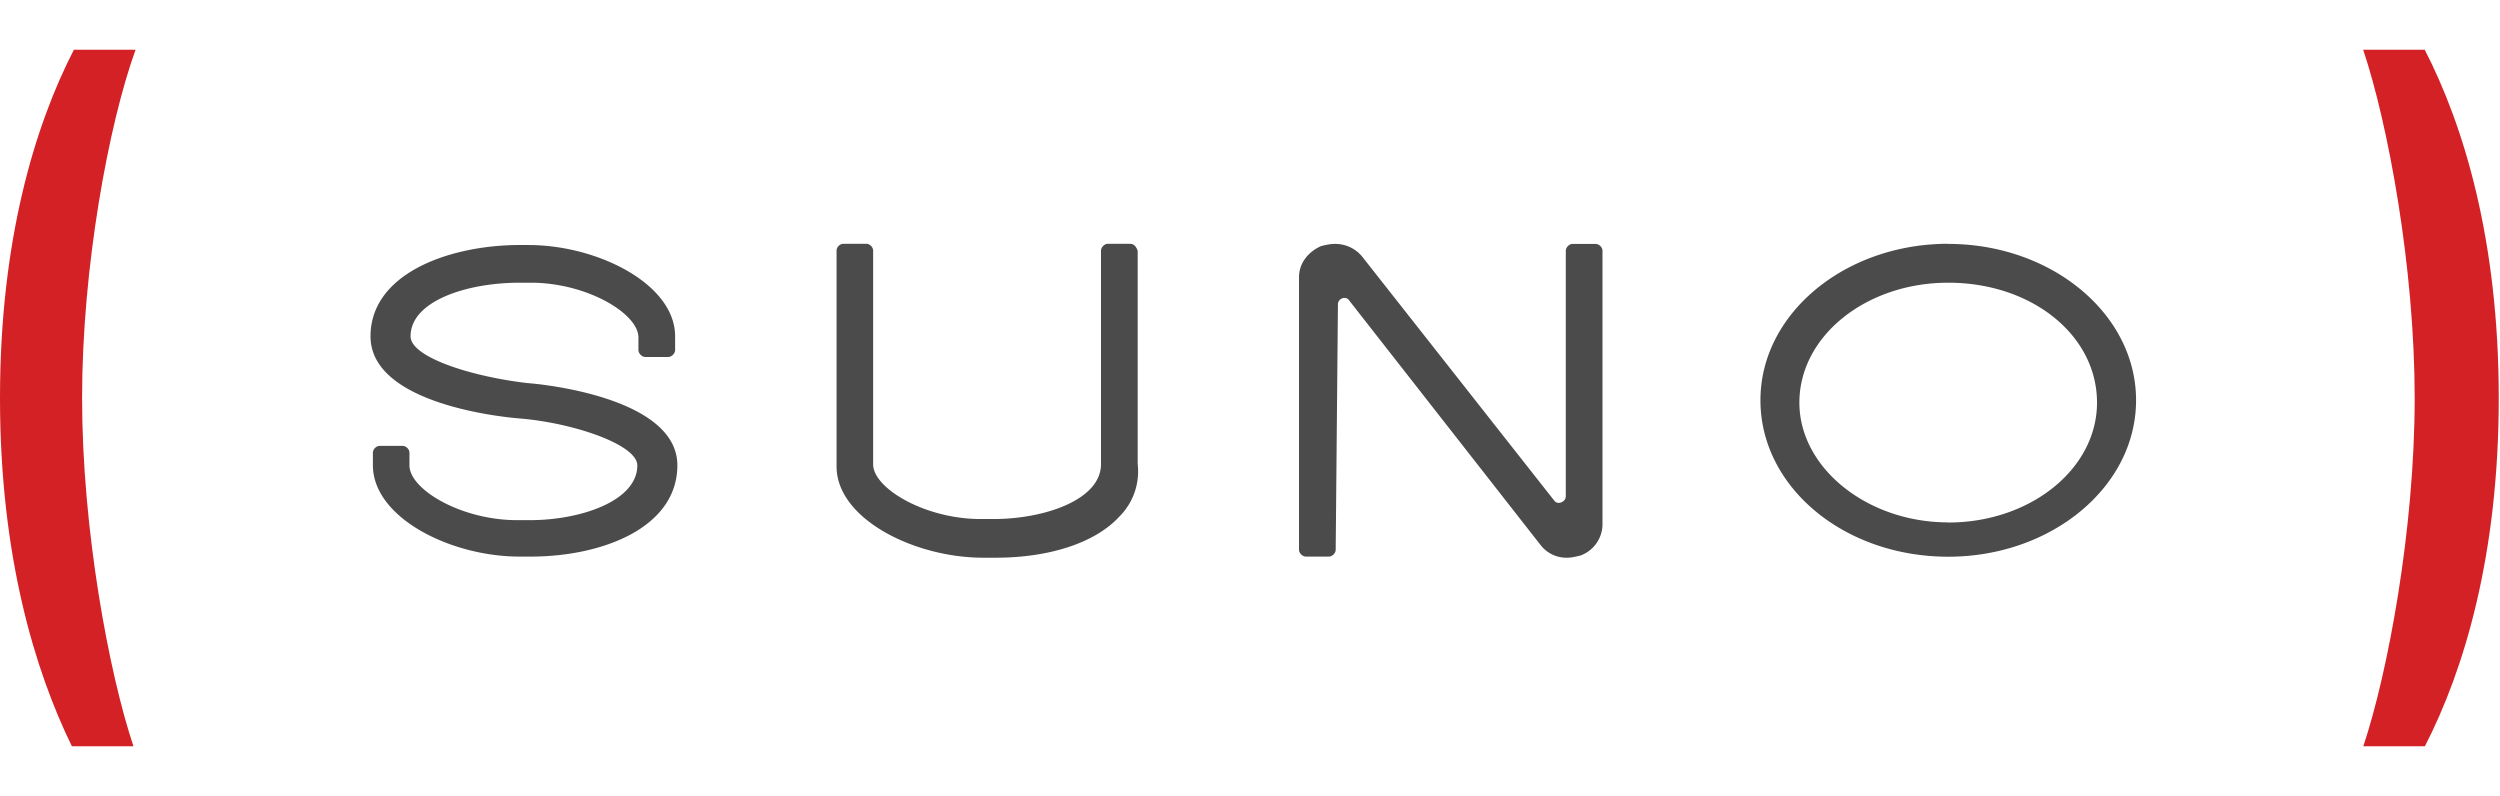 <?xml version="1.0" encoding="UTF-8"?>
<svg xmlns="http://www.w3.org/2000/svg" width="201" height="64" fill="none" viewBox="0 0 201 64">
  <path fill="#D42126" fill-rule="evenodd" d="M200.9 32c0 12.68-2.8 21.9-5.94 28h-4.95c1.98-5.93 4.13-17.46 4.13-28S191.99 9.93 190 4h4.95c3.14 6.1 5.95 15.32 5.95 28Z" clip-rule="evenodd"></path>
  <path fill="#D42126" fill-rule="evenodd" d="M5.94 4h4.96C8.75 9.93 6.6 21.46 6.6 32s2.15 22.07 4.13 28H5.78C2.8 53.9 0 44.68 0 32S2.8 10.1 5.94 4Z" clip-rule="evenodd"></path>
  <path fill="#4B4B4B" d="M42.4 30.8c-4.6-.54-9.39-2.1-9.39-3.76 0-2.84 4.52-4.31 8.75-4.31h.92c4.51 0 8.65 2.48 8.65 4.4v1.01c0 .28.28.56.55.56h1.85c.27 0 .55-.28.55-.56v-1.1c0-4.22-6.26-7.34-11.78-7.34h-1.02c-5.61.09-11.69 2.39-11.69 7.34 0 5.51 10.86 6.52 12.06 6.61 4.33.37 9.39 2.11 9.39 3.77 0 2.84-4.51 4.4-8.65 4.4h-1.01c-4.52 0-8.66-2.48-8.66-4.4V36.4c0-.28-.27-.55-.55-.55h-1.84c-.28 0-.55.27-.55.55v1c0 4.23 6.26 7.35 11.78 7.35h.92c5.7 0 11.78-2.3 11.78-7.34 0-5.42-10.77-6.52-12.06-6.61Zm48.51-11.2h-1.84c-.27 0-.55.28-.55.56v17.16c0 2.85-4.51 4.41-8.65 4.41h-1.02c-4.5 0-8.65-2.48-8.65-4.4V20.15c0-.28-.27-.55-.55-.55h-1.84c-.28 0-.55.27-.55.55V37.5c0 4.22 6.26 7.34 11.78 7.34h1.01c4.33 0 8.01-1.2 9.94-3.3a5.13 5.13 0 0 0 1.48-4.23V20.16c-.1-.28-.28-.55-.56-.55Zm34.98 20.3c0 .45-.64.73-.92.36l-15.46-19.64a2.8 2.8 0 0 0-2.21-1.01c-.37 0-.74.09-1.1.18-1.02.46-1.76 1.38-1.76 2.48V44.2c0 .28.28.55.56.55h1.84c.27 0 .55-.27.55-.55l.18-19.74c0-.46.65-.73.93-.27l15.37 19.64a2.62 2.62 0 0 0 2.11 1.01c.37 0 .74-.09 1.1-.18a2.69 2.69 0 0 0 1.76-2.48V20.16c0-.28-.28-.55-.56-.55h-1.84c-.27 0-.55.27-.55.55V39.9Zm30.75-20.3c-8.29 0-15.1 5.6-15.1 12.58s6.72 12.58 15.1 12.58c8.28 0 15.1-5.6 15.1-12.58 0-6.97-6.82-12.57-15.1-12.57Zm0 22.4c-6.54 0-11.97-4.4-11.97-9.63 0-5.33 5.34-9.64 11.97-9.64 6.72 0 11.96 4.22 11.96 9.64 0 5.32-5.34 9.64-11.96 9.64Z"></path>
</svg>
